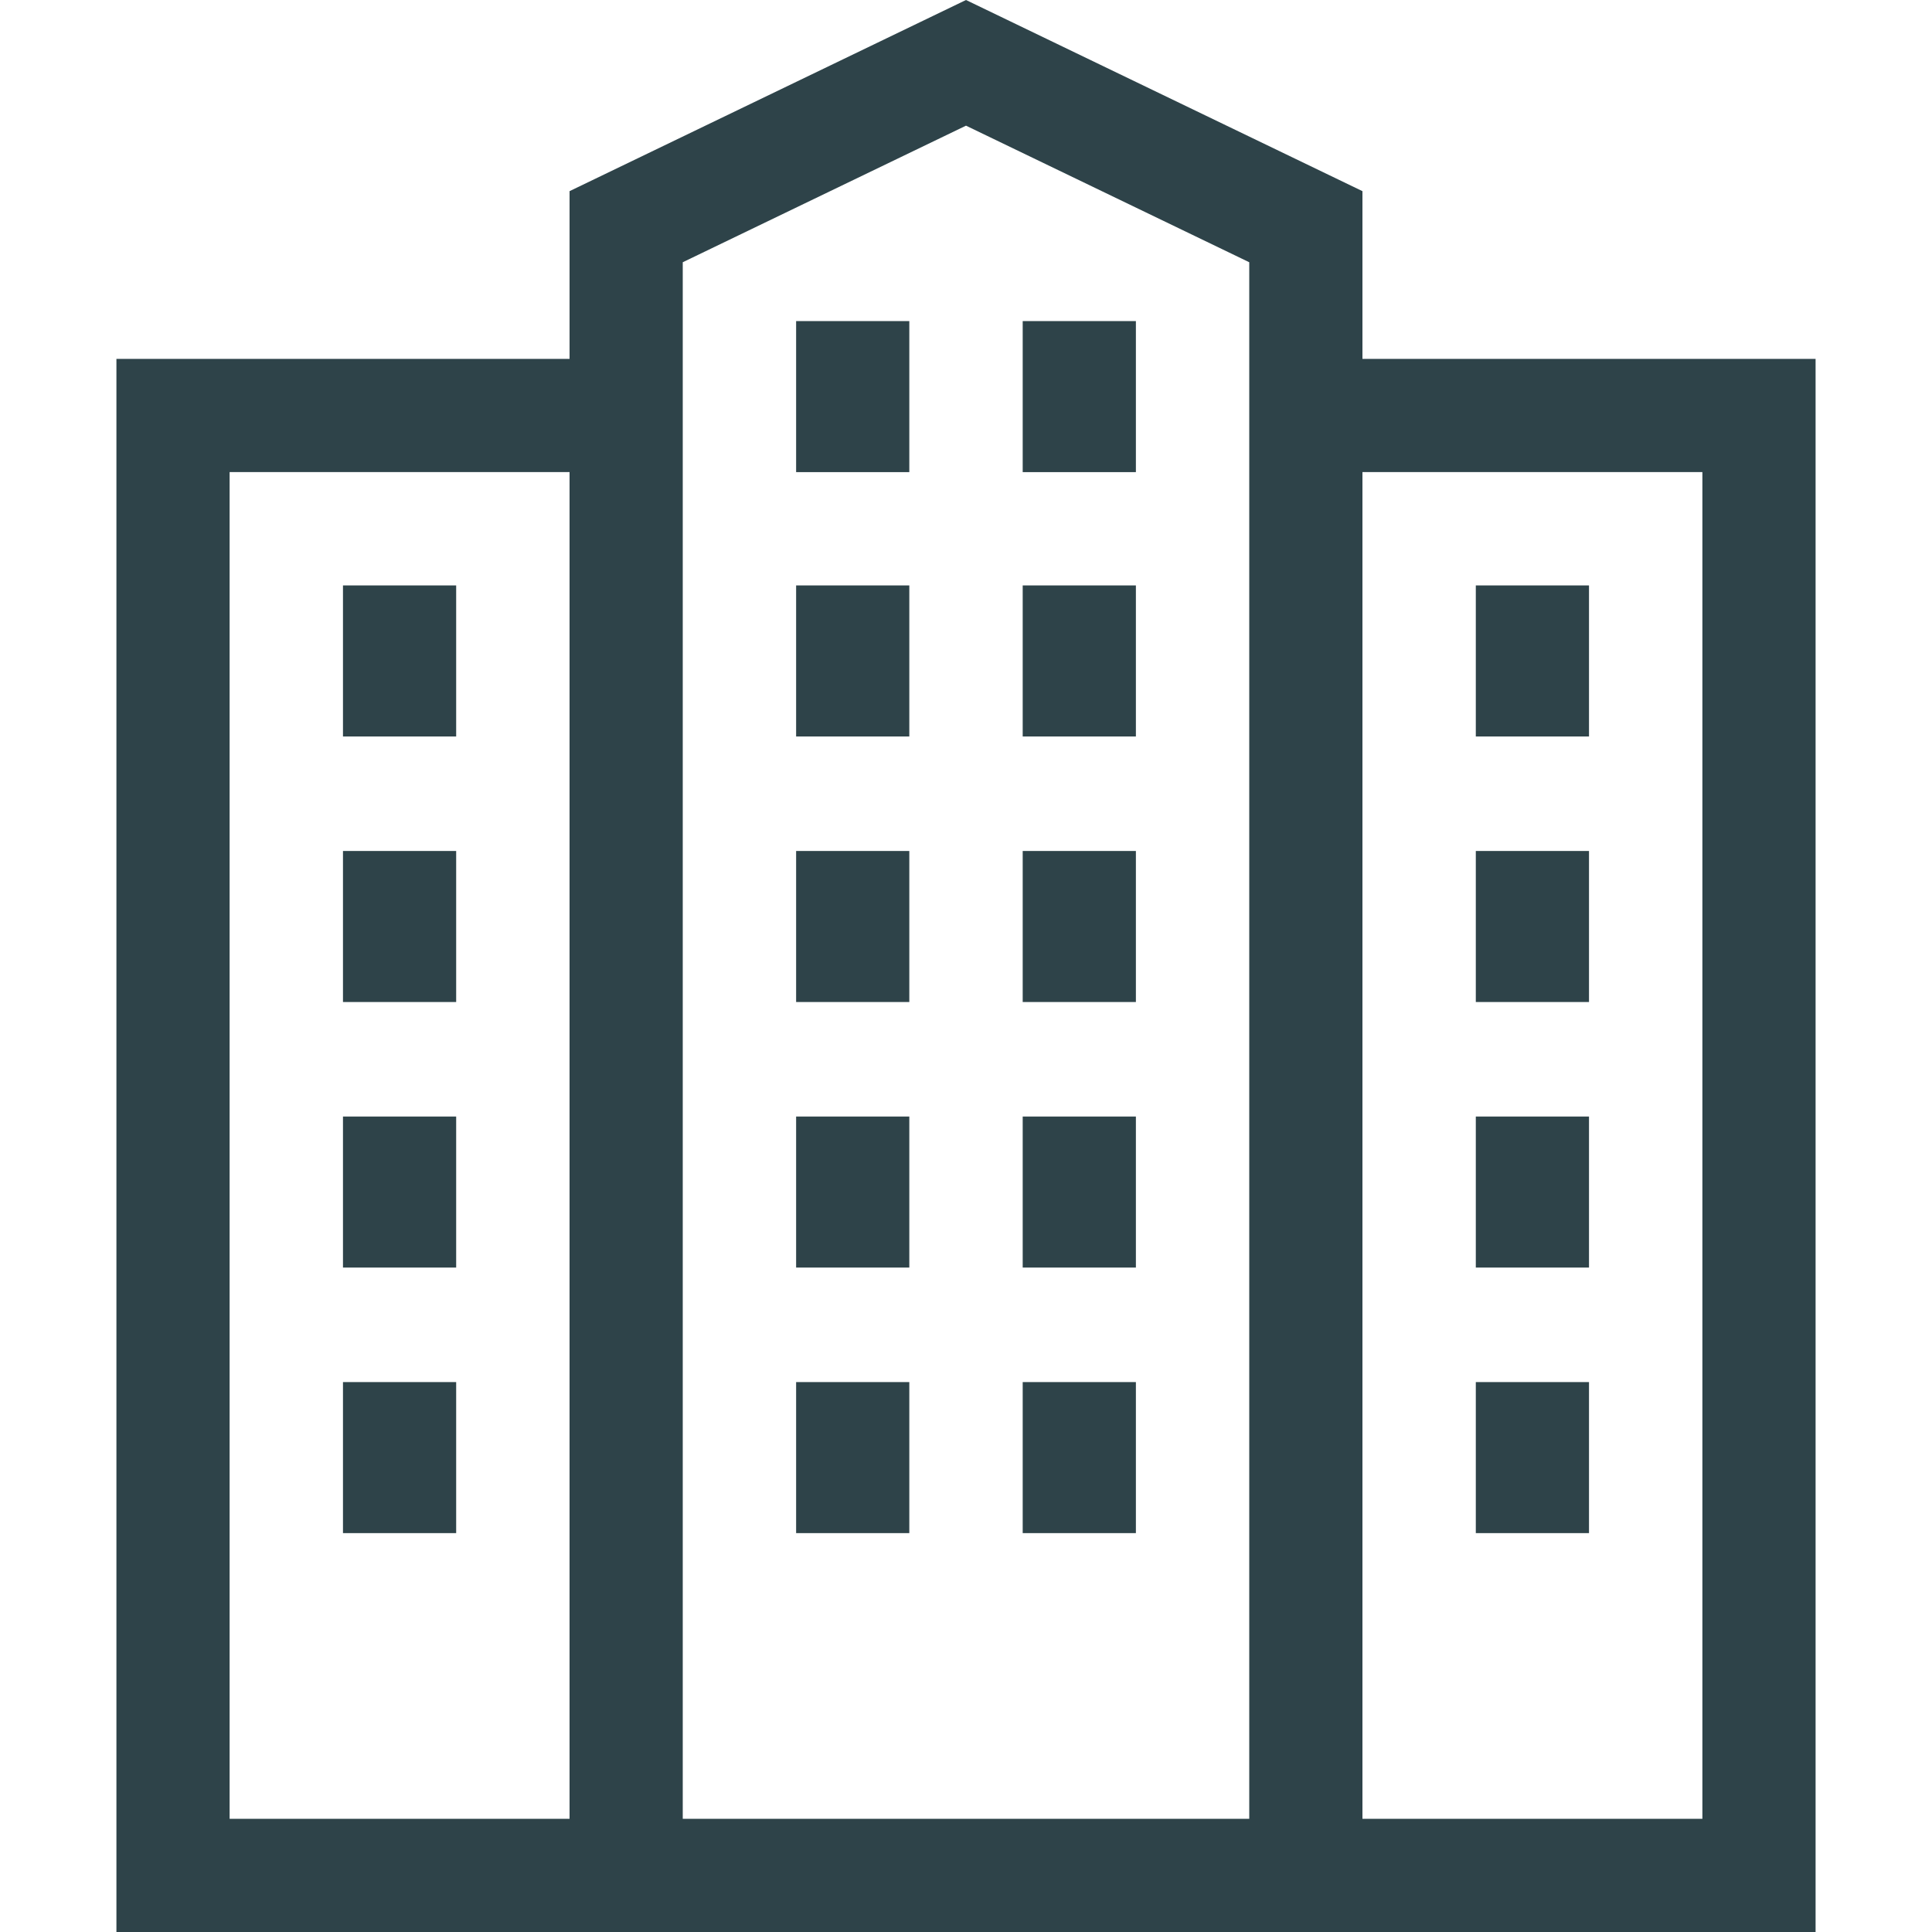 <?xml version="1.0" encoding="iso-8859-1"?>
<!-- Generator: Adobe Illustrator 19.0.0, SVG Export Plug-In . SVG Version: 6.00 Build 0)  -->
<svg version="1.1" id="Capa_1" xmlns="http://www.w3.org/2000/svg" xmlns:xlink="http://www.w3.org/1999/xlink" x="0px" y="0px"
	 viewBox="0 0 512 512" style="enable-background:new 0 0 512 512;" xml:space="preserve">
	 <style>path, rect{fill:#2E4349}</style>
<g>
	<g>
		<rect x="210.981" y="155.146" width="29.997" height="40.026"/>
	</g>
</g>
<g>
	<g>
		<rect x="271.026" y="155.146" width="29.997" height="40.026"/>
	</g>
</g>
<g>
	<g>
		<rect x="210.981" y="85.092" width="29.997" height="40.026"/>
	</g>
</g>
<g>
	<g>
		<rect x="271.026" y="85.092" width="29.997" height="40.026"/>
	</g>
</g>
<g>
	<g>
		<rect x="210.981" y="225.519" width="29.997" height="40.026"/>
	</g>
</g>
<g>
	<g>
		<rect x="271.026" y="225.519" width="29.997" height="40.026"/>
	</g>
</g>
<g>
	<g>
		<rect x="210.981" y="295.893" width="29.997" height="40.026"/>
	</g>
</g>
<g>
	<g>
		<rect x="271.026" y="295.893" width="29.997" height="40.026"/>
	</g>
</g>
<g>
	<g>
		<rect x="210.981" y="366.266" width="29.997" height="40.026"/>
	</g>
</g>
<g>
	<g>
		<rect x="90.892" y="155.146" width="29.997" height="40.026"/>
	</g>
</g>
<g>
	<g>
		<rect x="90.892" y="225.519" width="29.997" height="40.026"/>
	</g>
</g>
<g>
	<g>
		<rect x="90.892" y="295.893" width="29.997" height="40.026"/>
	</g>
</g>
<g>
	<g>
		<rect x="90.892" y="366.266" width="29.997" height="40.026"/>
	</g>
</g>
<g>
	<g>
		<rect x="271.026" y="366.266" width="29.997" height="40.026"/>
	</g>
</g>
<g>
	<g>
		<rect x="391.105" y="155.146" width="29.997" height="40.026"/>
	</g>
</g>
<g>
	<g>
		<rect x="391.105" y="225.519" width="29.997" height="40.026"/>
	</g>
</g>
<g>
	<g>
		<rect x="391.105" y="295.893" width="29.997" height="40.026"/>
	</g>
</g>
<g>
	<g>
		<rect x="391.105" y="366.266" width="29.997" height="40.026"/>
	</g>
</g>
<g>
	<g>
		<path d="M361.062,95.114V50.658L256,0L150.939,50.658v44.456H30.853V512h450.295V95.114H361.062z M150.938,482.003H60.85V125.112
			h90.088V482.003z M331.065,482.003H180.936V69.497L256,33.302l75.065,36.195V482.003z M451.15,482.003h-90.088V125.112h90.088
			V482.003z"/>
	</g>
</g>
<g>
</g>
<g>
</g>
<g>
</g>
<g>
</g>
<g>
</g>
<g>
</g>
<g>
</g>
<g>
</g>
<g>
</g>
<g>
</g>
<g>
</g>
<g>
</g>
<g>
</g>
<g>
</g>
<g>
</g>
</svg>
